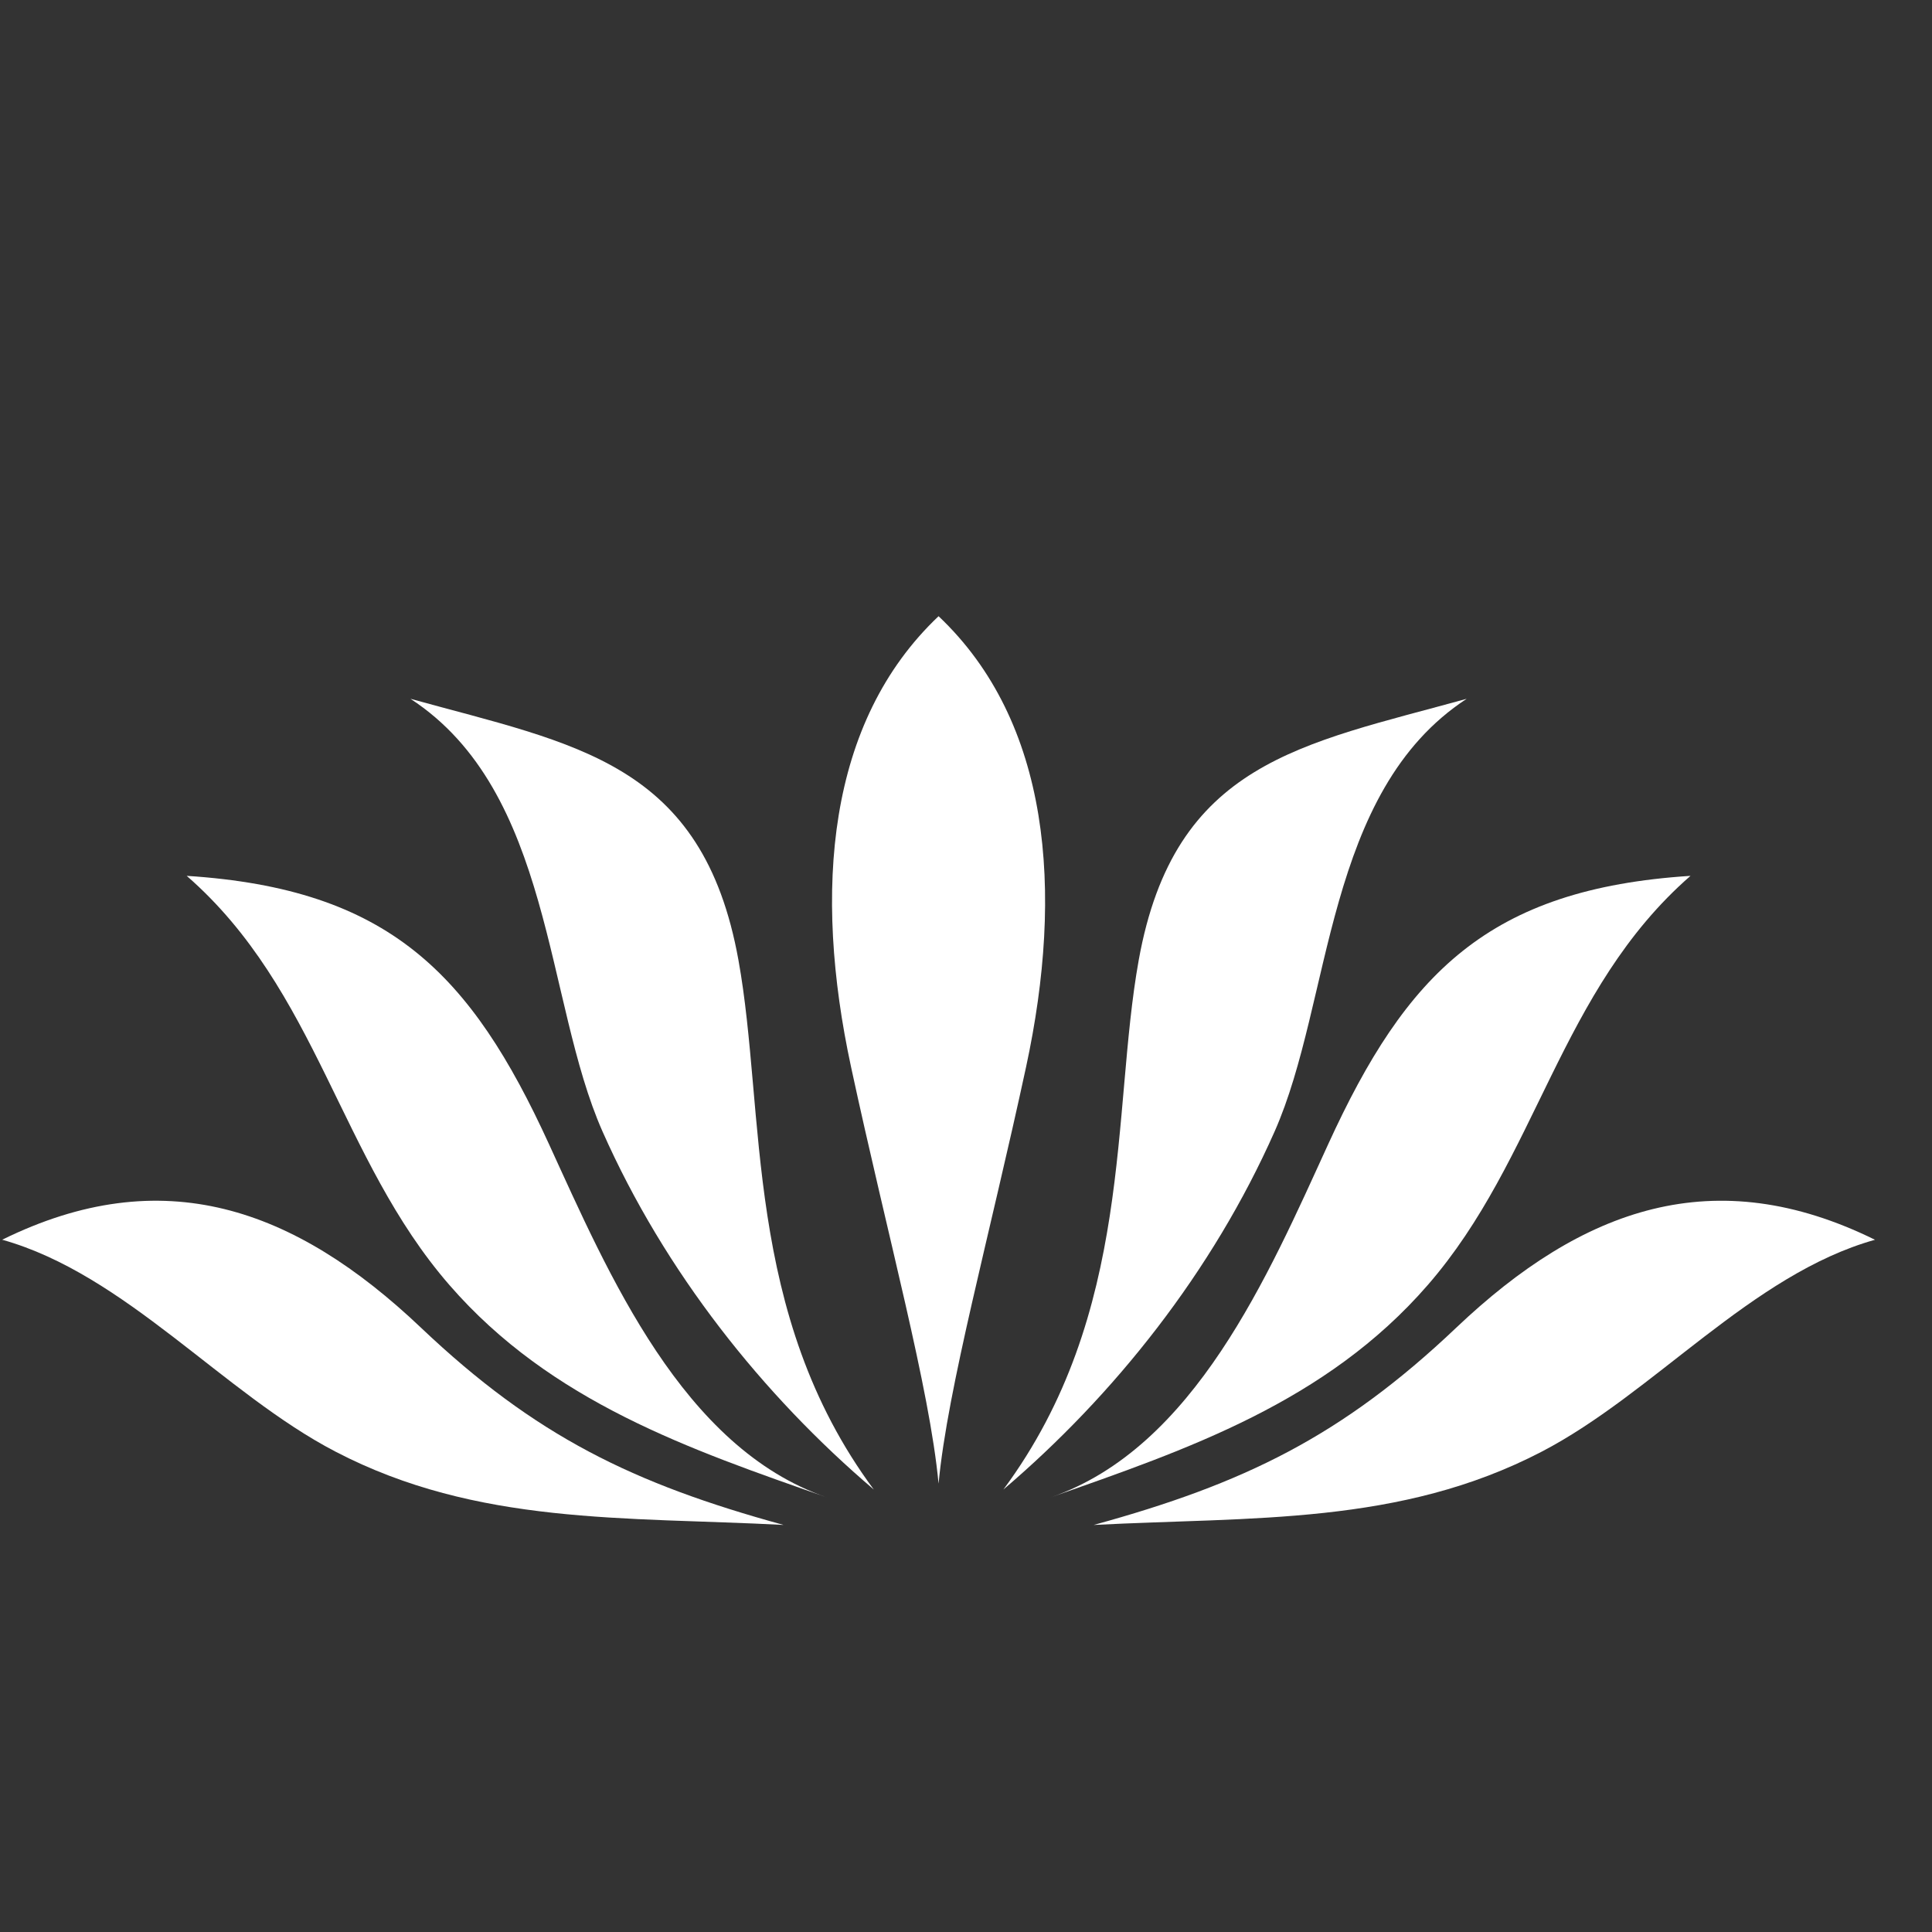 <svg id="Layer_1" data-name="Layer 1" xmlns="http://www.w3.org/2000/svg" viewBox="0 0 512 512"><rect x="0" y="0" width="512" height="512" fill="#333333" stroke="none"/><defs><style>.cls-1{fill:#fff;}</style></defs><title>bamboo</title><path class="cls-1" d="M271.92,282.76C282,236,278.29,191.26,248.73,163.3c-29.56,28-33.27,72.69-23.19,119.46,9.67,44.87,20.8,85,23.19,110.42C251.11,367.81,262.24,327.63,271.92,282.76Z"/><path class="cls-1" d="M.58,328.54c32.69,9.17,58.55,40.68,88.35,56.17,37.53,19.52,76.52,17.22,118.71,19.41-39.87-10.94-65.78-23.51-96.07-52.26C78,320,43.06,307.62.58,328.54Z"/><path class="cls-1" d="M195.7,254.46c-9.47-52.56-43.16-57.17-86.92-69.27,37.73,24.63,35.58,80.1,50.9,114.68,16.49,37.2,42.49,69.85,71.88,94.87C196.92,348,203,294.83,195.7,254.46Z"/><path class="cls-1" d="M145.48,303.19c-20.7-45.22-42.44-67.64-96-71.08C84.22,262.4,89.93,307,119.12,340.57c26.93,31,63.79,43.57,100,56.25C180.89,383.69,161.31,337.76,145.48,303.19Z"/><path class="cls-1" d="M385.9,351.87c-30.29,28.75-56.2,41.32-96.07,52.26,42.19-2.19,81.17.11,118.71-19.41,29.79-15.49,55.65-47,88.35-56.17C454.4,307.62,419.46,320,385.9,351.87Z"/><path class="cls-1" d="M337.78,299.87c15.32-34.57,13.17-90,50.9-114.68-43.75,12.1-77.45,16.71-86.91,69.27-7.27,40.36-1.22,93.52-35.86,140.28C295.29,369.72,321.29,337.07,337.78,299.87Z"/><path class="cls-1" d="M378.35,340.57C407.54,307,413.25,262.4,448,232.11c-53.56,3.44-75.3,25.85-96,71.08-15.82,34.57-35.41,80.51-73.6,93.64C314.56,384.14,351.41,371.59,378.35,340.57Z"/></svg>